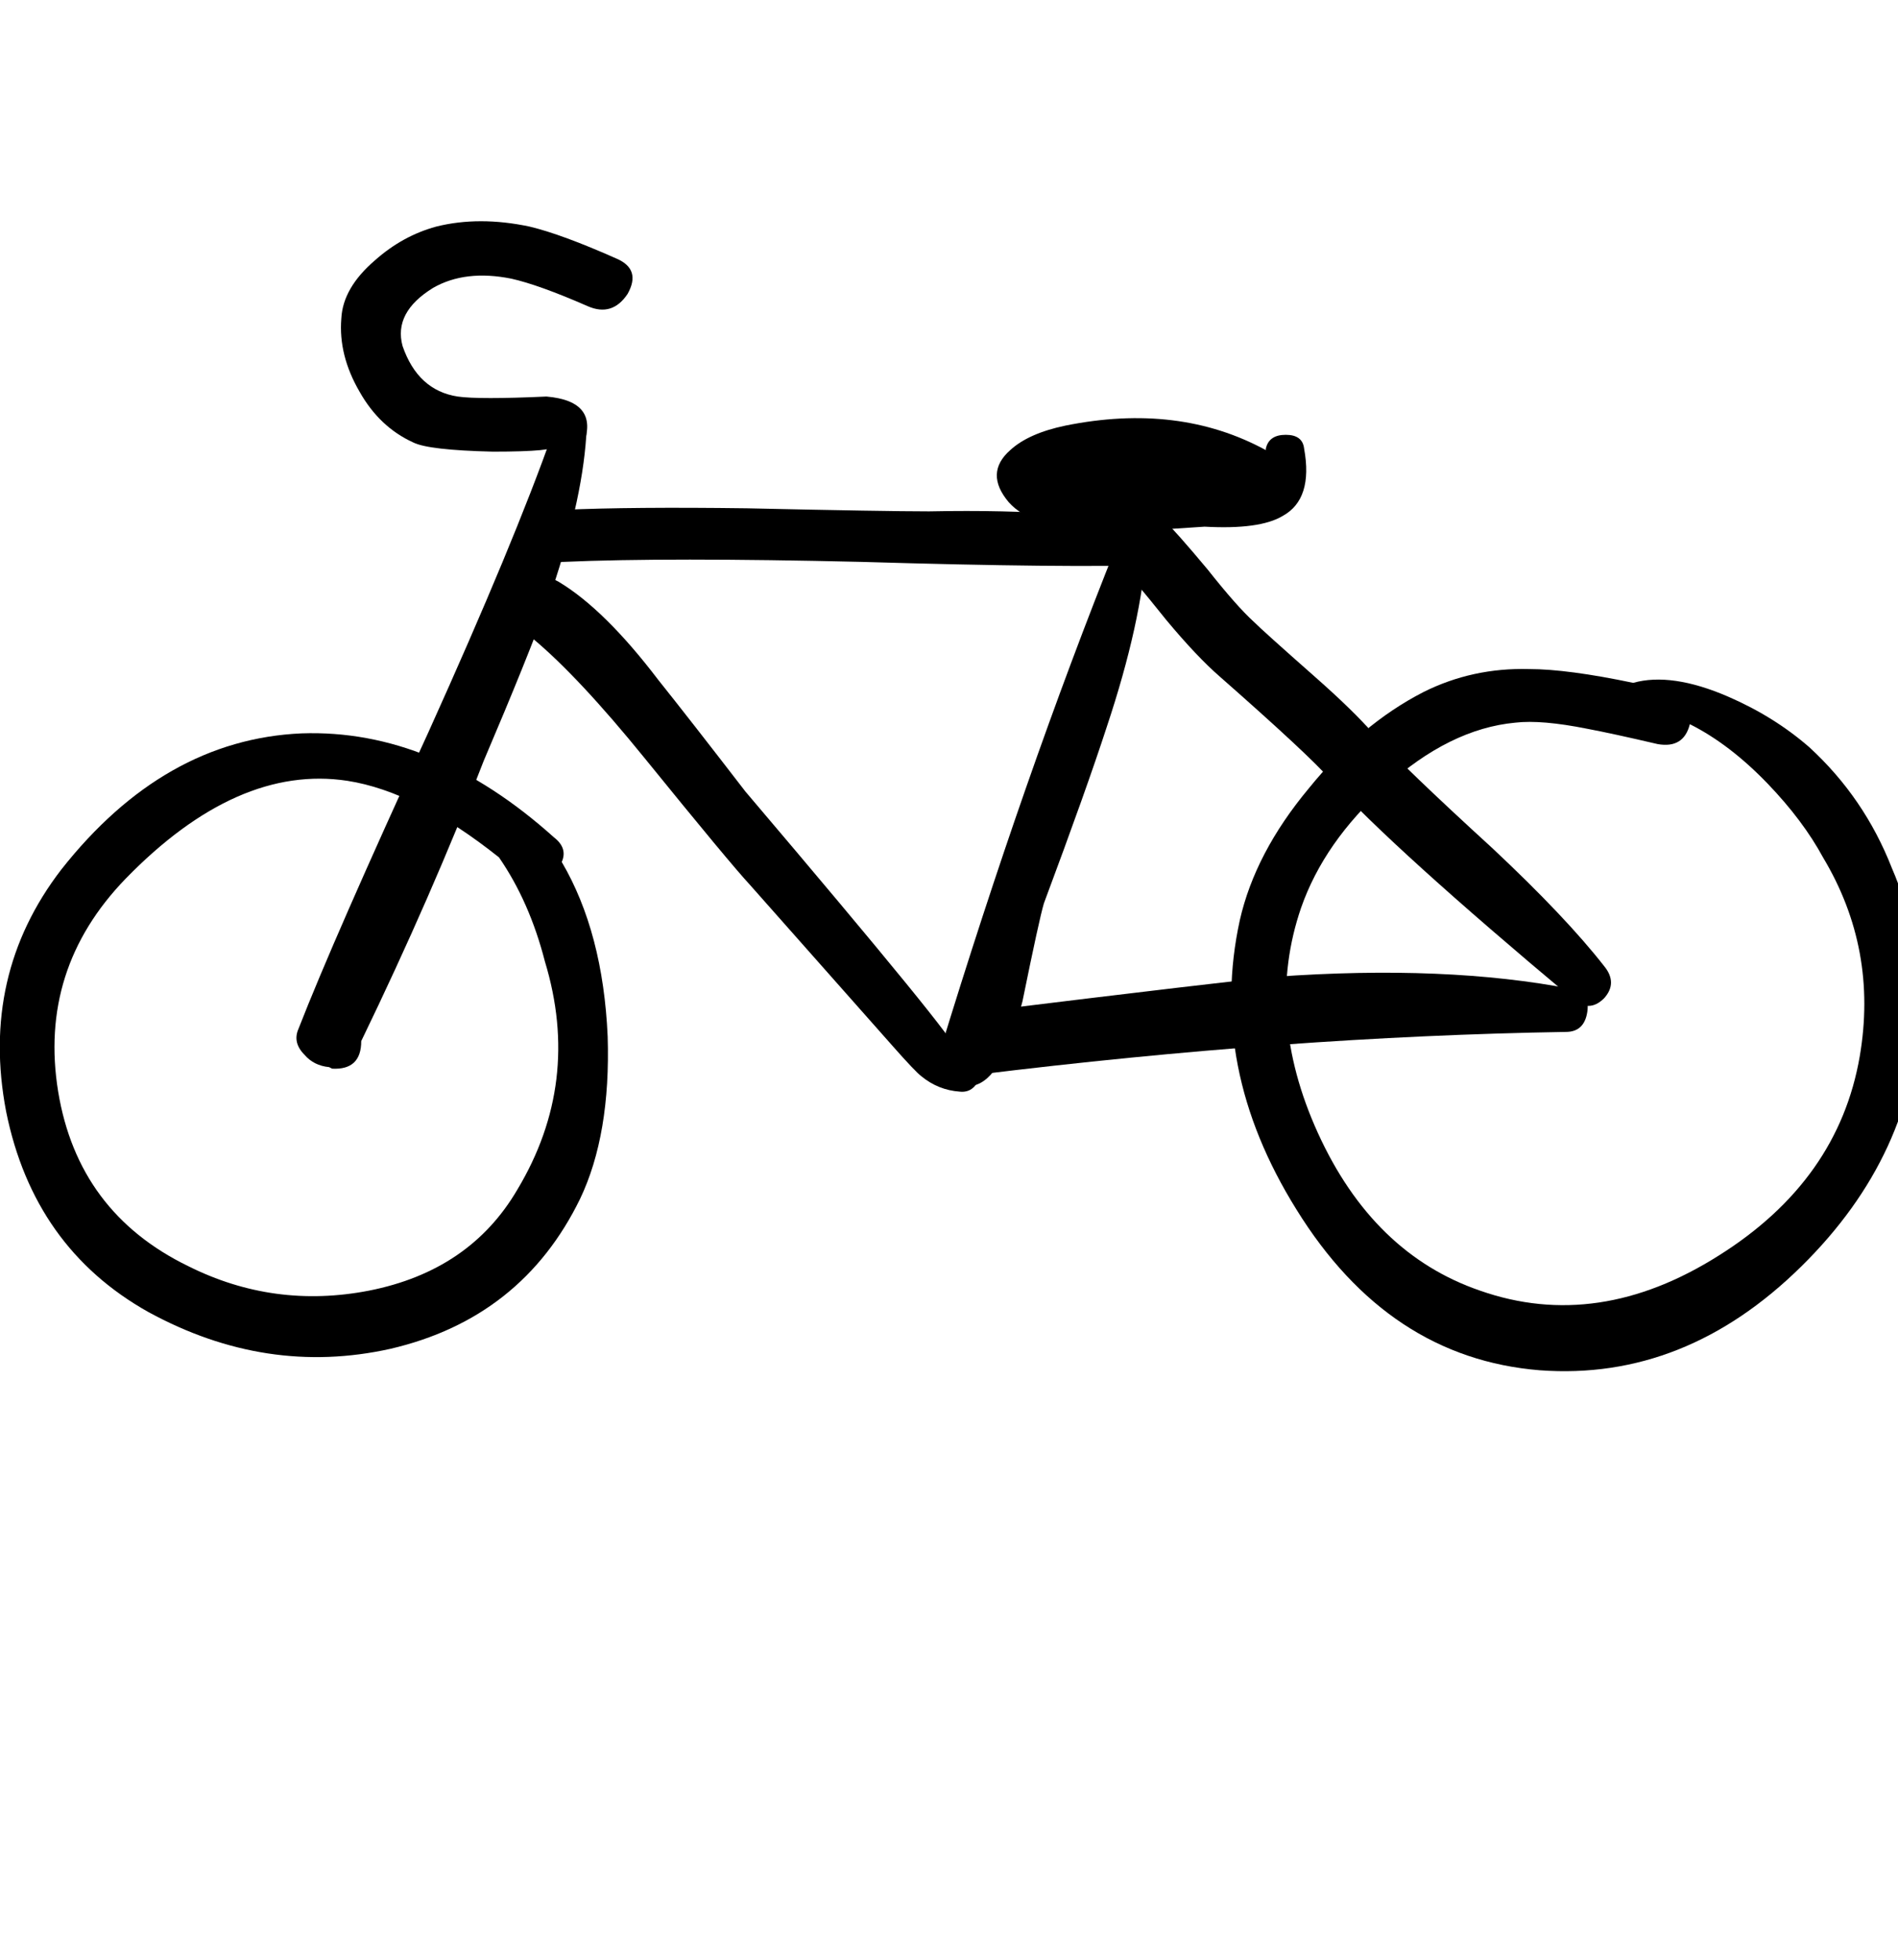 <svg xmlns="http://www.w3.org/2000/svg" xmlns:xlink="http://www.w3.org/1999/xlink" viewBox="0 0 62 64"><defs><path d="M324.6 139.4q1-2.1.9-5.3-.15-3.4-1.5-5.7.2-.45-.25-.8-3.95-3.55-8.25-3.4-4.5.2-7.85 4.45-2.65 3.45-1.8 7.9.9 4.45 4.65 6.55 3.85 2.1 7.9 1.2 4.3-1 6.2-4.9m-7.6-13.65q2.25.35 4.95 2.5 1 1.45 1.5 3.4 1.2 3.95-.9 7.45-1.55 2.65-4.85 3.3-3.1.6-5.9-.8-3.6-1.75-4.25-5.7-.65-4 2.2-6.95 3.65-3.75 7.25-3.2z" id="a"/><path d="M324.8 114.5q.05-.45-.45-.5-.5 0-.65.4-1.25 3.55-4.05 9.75-3.1 6.75-4.25 9.7-.2.45.2.85.3.35.8.4l.1.05q.95.05.95-.9 2.3-4.75 4-9.15 1.45-3.4 2.1-5.2 1.1-3.15 1.25-5.4z" id="b"/><path d="M324.25 115.15q.35 0 .45-.35.55-1.45-1.2-1.6-2.2.1-2.9 0-1.3-.2-1.8-1.65-.3-1.1 1-1.9 1.05-.6 2.55-.3.9.2 2.5.9.8.35 1.3-.4.45-.8-.35-1.15-1.8-.8-2.85-1.05-1.65-.35-3.05 0-1.1.3-2 1.1-1.05.9-1.1 1.9-.1 1.2.6 2.4.65 1.15 1.75 1.65.5.25 2.6.3 2.076 0 2.05-.2.107.35.45.35z" id="c"/><path d="M324.05 118.6q3.4-.15 9.75 0 6.7.2 9.7.1.5 0 .55-.5.1-.5-.4-.65-2.6-.7-7.65-.6-1.45 0-5.95-.1-3.75-.05-6 .05-.8.05-.8.9t.8.8z" id="d"/><path d="M342.7 117.7q-.45-.05-.55.3-3.05 7.6-5.8 16.6-.15.5.25.85.35.35.85.25.95-.2 1.6-2.75.55-2.7.7-3.2 1.4-3.75 2.05-5.75 1.15-3.45 1.3-5.9 0-.4-.4-.4z" id="e"/><path d="M334.8 134.4q.75.85.95 1 .55.45 1.25.5.45.05.65-.45.15-.45-.15-.75l-.1-.05q-.2-.3-.55-.15.2-.1-6.85-8.4-1.85-2.4-2.85-3.65-1.75-2.3-3.25-3.2-.7-.4-1.25.3t.05 1.25l.15.15.2.15q1.5 1.25 3.65 3.9 2.8 3.45 3.45 4.15l4.65 5.25z" id="f"/><path d="M346.6 120.55q-.55-.5-1.5-1.7-1-1.2-1.55-1.75-.7-.65-1.45.05-.75.65 0 1.4.45.45 1.65 1.95 1 1.2 1.75 1.85 2.9 2.55 3.6 3.35 2.1 2.3 7.9 7.15.55.5 1.05 0 .45-.5 0-1.05-1.25-1.6-3.65-3.85-2.9-2.65-3.85-3.7-.7-.8-1.95-1.9-1.7-1.5-2-1.8z" id="g"/><path d="M337.55 133.3q-.95.1-.95 1.15 0 1 .95.9 10.15-1.25 19.25-1.4.6 0 .7-.65.1-.65-.5-.75-4.1-.8-9.7-.4-1.6.15-9.75 1.15z" id="h"/><path d="M364.5 141.6q3.7-3.65 3.85-8.35.05-2.45-.9-4.65-.9-2.3-2.7-3.95-1.15-1-2.65-1.65-1.85-.8-3.1-.45-2.15-.45-3.4-.45-1.85-.05-3.45.75-2.05 1.05-3.75 3.15-1.75 2.1-2.25 4.3-1.05 4.8 1.85 9.45 3 4.85 7.95 5.25 4.75.35 8.55-3.4m.7-13.35q1.8 3 1.2 6.5-.7 4.05-4.6 6.5-3.95 2.5-7.8 1.15-3.5-1.2-5.3-5.15-1.75-3.85-.55-7.35.75-2.15 2.75-3.95 2.1-1.9 4.25-2.1.85-.1 2.35.2.8.15 2.3.5.85.15 1.05-.65 1.3.65 2.55 1.95 1.15 1.2 1.8 2.4z" id="i"/><path d="M347 114.9v.05q-2.85-1.55-6.55-.8-1.2.25-1.8.8-.85.75-.05 1.7.8.9 3.05.95 1.25 0 3.35-.15 1.8.1 2.55-.35 1-.55.7-2.2-.05-.45-.6-.45-.55 0-.65.45z" id="j"/></defs><use xlink:href="#a" transform="translate(-305.65 -100.25)"/><use xlink:href="#b" transform="translate(-305.65 -100.25)"/><use xlink:href="#c" transform="translate(-305.65 -100.25)"/><use xlink:href="#d" transform="translate(-305.65 -100.25)"/><use xlink:href="#e" transform="translate(-305.65 -100.25)"/><use xlink:href="#f" transform="translate(-305.65 -100.25)"/><use xlink:href="#g" transform="translate(-305.65 -100.25)"/><use xlink:href="#h" transform="translate(-305.65 -100.25)"/><use xlink:href="#i" transform="translate(-305.65 -100.25)"/><use xlink:href="#j" transform="translate(-305.65 -100.25)"/></svg>